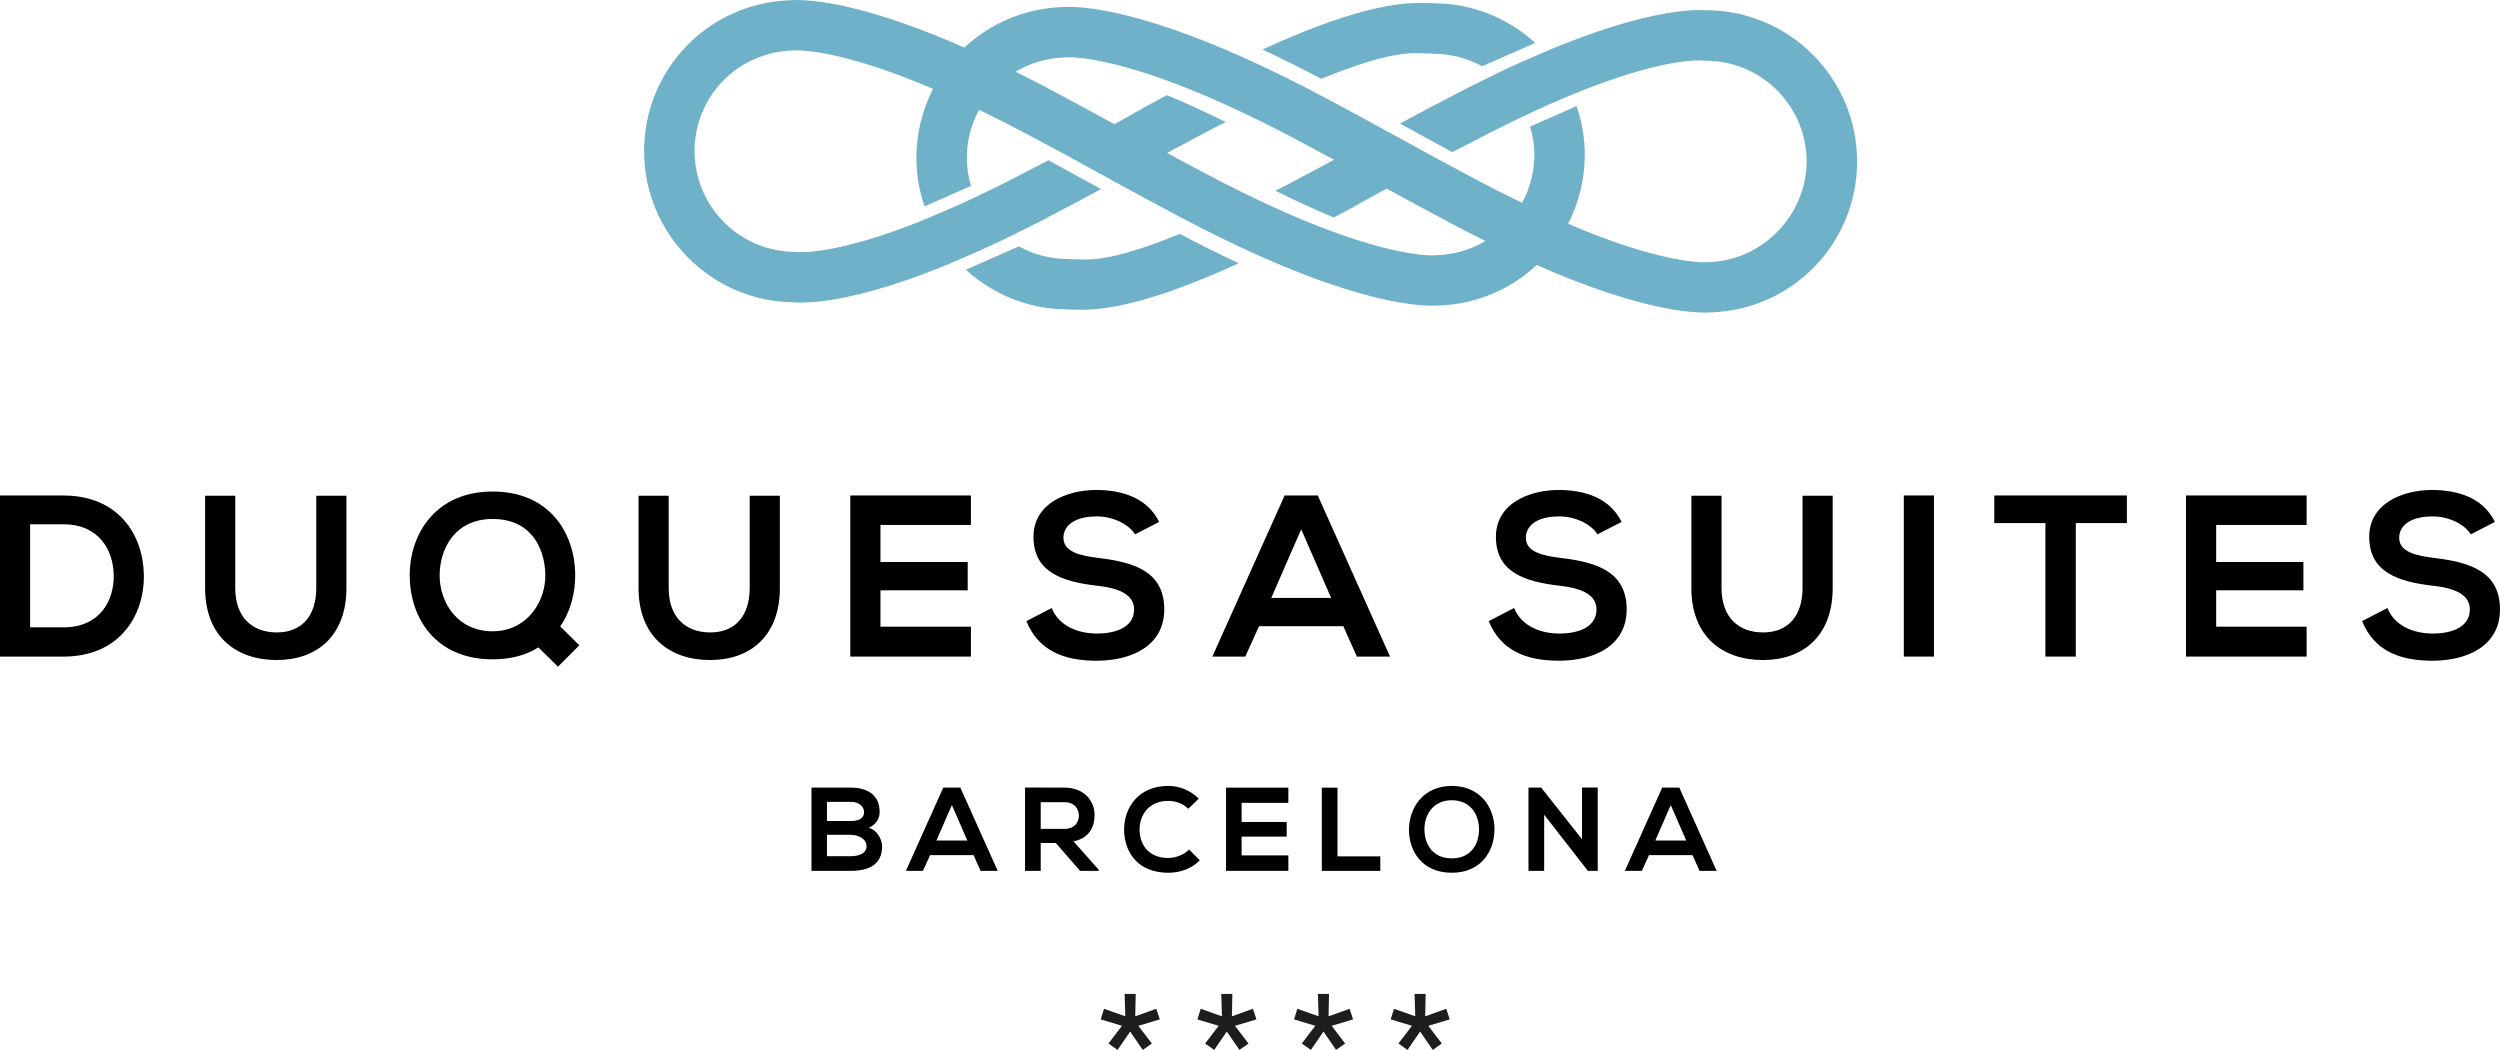 <?xml version="1.0" encoding="UTF-8"?>
<svg id="Capa_1" xmlns="http://www.w3.org/2000/svg" viewBox="0 0 827.01 347.32">
  <defs>
    <style>
      .cls-1 {
        fill: #1d1d1b;
      }

      .cls-2 {
        fill: none;
      }

      .cls-3 {
        fill: #6fb1c8;
      }
    </style>
  </defs>
  <g>
    <path d="M290.99,268.53c0,2.12-1.02,4.17-3.58,5.31,3.23.98,4.4,4.41,4.4,6.14,0,6.14-4.6,8.1-10.31,8.1h-13.06v-27.53h13.06c5.43,0,9.48,2.44,9.48,7.98ZM273.56,271.6h7.95c3.27,0,4.33-1.38,4.33-2.95,0-1.26-1.02-3.38-4.33-3.38h-7.95v6.33ZM273.56,283.24h7.95c2.12,0,5.15-.71,5.15-3.3s-3.03-3.78-5.15-3.78h-7.95v7.08Z"/>
    <path d="M322.07,282.89h-14.4l-2.36,5.19h-5.63l12.35-27.53h5.66l12.35,27.53h-5.66l-2.32-5.19ZM314.88,266.33l-5.11,11.72h10.23l-5.11-11.72Z"/>
    <path d="M363.47,288.08h-6.18l-8.02-9.21h-5v9.21h-5.19v-27.57c4.37,0,8.73.04,13.1.04,6.49.04,9.91,4.37,9.91,9.13,0,3.78-1.73,7.59-6.96,8.65l8.34,9.4v.35ZM344.27,265.38v8.81h7.91c3.3,0,4.72-2.2,4.72-4.4s-1.46-4.41-4.72-4.41h-7.91Z"/>
    <path d="M396.91,284.62c-2.83,2.79-6.49,4.09-10.46,4.09-10.23,0-14.55-7.04-14.59-14.2-.04-7.2,4.64-14.52,14.59-14.52,3.74,0,7.28,1.42,10.11,4.21l-3.46,3.34c-1.81-1.77-4.25-2.6-6.65-2.6-6.65,0-9.52,4.96-9.48,9.56.04,4.56,2.68,9.32,9.48,9.32,2.4,0,5.11-.98,6.92-2.79l3.54,3.58Z"/>
    <path d="M426.19,288.08h-20.61v-27.53h20.61v5.03h-15.46v6.33h14.91v4.84h-14.91v6.22h15.46v5.11Z"/>
    <path d="M442.45,260.55v22.74h14.16v4.8h-19.35v-27.53h5.19Z"/>
    <path d="M494.38,274.47c-.08,7.12-4.44,14.24-14.12,14.24s-14.16-6.96-14.16-14.2,4.64-14.52,14.16-14.52,14.2,7.28,14.12,14.48ZM471.21,274.59c.12,4.52,2.55,9.36,9.05,9.36s8.93-4.88,9.01-9.4c.08-4.64-2.52-9.83-9.01-9.83s-9.17,5.23-9.05,9.87Z"/>
    <path d="M523.34,260.51h5.19v27.57h-3.23v.04l-14.48-18.61v18.57h-5.19v-27.53h4.21l13.49,17.07v-17.11Z"/>
    <path d="M559.89,282.89h-14.4l-2.36,5.19h-5.62l12.35-27.53h5.66l12.35,27.53h-5.66l-2.32-5.19ZM552.69,266.33l-5.11,11.72h10.23l-5.11-11.72Z"/>
  </g>
  <g>
    <path d="M47.59,190.1c.23,13.48-7.99,27.11-26.65,27.11H0v-53.3h20.94c18.27,0,26.42,13.02,26.65,26.19ZM9.97,207.53h10.97c12.11,0,16.9-8.83,16.68-17.51-.23-8.3-5.1-16.6-16.68-16.6h-10.97v34.11Z"/>
    <path d="M114.6,163.98v30.53c0,15.76-9.67,23.83-23.07,23.83s-23.68-7.77-23.68-23.83v-30.53h9.97v30.53c0,9.59,5.48,14.7,13.78,14.7s13.02-5.56,13.02-14.7v-30.53h9.97Z"/>
    <path d="M190.28,189.87c.08,6.09-1.52,12.41-4.95,17.36l6.32,6.24-7.08,7.08-6.47-6.4c-4.04,2.59-9.14,3.96-15.15,3.96-18.96,0-27.34-13.78-27.41-27.64-.08-13.93,8.68-27.87,27.41-27.87s27.11,13.55,27.34,27.26ZM145.44,190.71c.15,8.76,5.94,18.12,17.51,18.12s17.82-10.13,17.44-19.26c-.38-8.6-4.87-17.89-17.44-17.89s-17.66,10.05-17.51,19.04Z"/>
    <path d="M257.98,163.98v30.53c0,15.76-9.67,23.83-23.07,23.83s-23.68-7.77-23.68-23.83v-30.53h9.97v30.53c0,9.59,5.48,14.7,13.78,14.7s13.02-5.56,13.02-14.7v-30.53h9.97Z"/>
    <path d="M321.18,217.2h-39.9v-53.3h39.9v9.75h-29.92v12.26h28.86v9.37h-28.86v12.03h29.92v9.9Z"/>
    <path d="M375.47,176.77c-1.83-3.05-6.85-5.94-12.64-5.94-7.46,0-11.04,3.12-11.04,7.08,0,4.65,5.48,5.94,11.88,6.7,11.12,1.37,21.47,4.26,21.47,16.98,0,11.88-10.51,16.98-22.39,16.98-10.89,0-19.26-3.35-23.22-13.1l8.37-4.34c2.36,5.86,8.53,8.45,15,8.45s12.26-2.21,12.26-7.99c0-5.03-5.25-7.08-12.34-7.84-10.89-1.29-20.94-4.19-20.94-16.14,0-10.97,10.81-15.46,20.63-15.53,8.3,0,16.9,2.36,20.94,10.58l-8,4.11Z"/>
    <path d="M444.38,207.15h-27.87l-4.57,10.05h-10.89l23.91-53.3h10.96l23.91,53.3h-10.97l-4.49-10.05ZM430.44,175.1l-9.9,22.69h19.8l-9.9-22.69Z"/>
    <path d="M528.44,176.77c-1.83-3.05-6.85-5.94-12.64-5.94-7.46,0-11.04,3.12-11.04,7.08,0,4.65,5.48,5.94,11.88,6.7,11.12,1.37,21.47,4.26,21.47,16.98,0,11.88-10.51,16.98-22.39,16.98-10.89,0-19.26-3.35-23.23-13.1l8.38-4.34c2.36,5.86,8.53,8.45,15,8.45s12.26-2.21,12.26-7.99c0-5.03-5.25-7.08-12.34-7.84-10.89-1.29-20.94-4.19-20.94-16.14,0-10.97,10.81-15.46,20.64-15.53,8.3,0,16.9,2.36,20.94,10.58l-8,4.11Z"/>
    <path d="M606.26,163.98v30.53c0,15.76-9.67,23.83-23.07,23.83s-23.68-7.77-23.68-23.83v-30.53h9.98v30.53c0,9.59,5.48,14.7,13.78,14.7s13.02-5.56,13.02-14.7v-30.53h9.97Z"/>
    <path d="M629.79,217.2v-53.3h9.97v53.3h-9.97Z"/>
    <path d="M676.62,173.04h-16.9v-9.14h43.86v9.14h-16.9v44.16h-10.05v-44.16Z"/>
    <path d="M763.04,217.2h-39.9v-53.3h39.9v9.75h-29.92v12.26h28.86v9.37h-28.86v12.03h29.92v9.9Z"/>
    <path d="M817.34,176.77c-1.83-3.05-6.85-5.94-12.64-5.94-7.46,0-11.04,3.12-11.04,7.08,0,4.65,5.48,5.94,11.88,6.7,11.12,1.37,21.47,4.26,21.47,16.98,0,11.88-10.51,16.98-22.39,16.98-10.89,0-19.26-3.35-23.23-13.1l8.38-4.34c2.36,5.86,8.53,8.45,15,8.45s12.26-2.21,12.26-7.99c0-5.03-5.25-7.08-12.34-7.84-10.89-1.29-20.94-4.19-20.94-16.14,0-10.97,10.81-15.46,20.64-15.53,8.3,0,16.9,2.36,20.94,10.58l-8,4.11Z"/>
  </g>
  <g>
    <path class="cls-3" d="M322.49,65.3v-.02c-1.17.55-2.32,1.1-3.44,1.61-4.22,1.93-8.1,3.6-11.78,5.11v.02c3.68-1.52,7.55-3.18,11.76-5.11,1.14-.52,2.29-1.07,3.45-1.61Z"/>
    <path class="cls-3" d="M443.79,70.66c7.4-3.91,8.59-4.83,14.95-8.3-5.52,3-11.36,6.18-17.62,9.52.04.03.1.05.16.07.85-.45,1.66-.84,2.51-1.3Z"/>
    <path class="cls-3" d="M507.6,13.96c-8.76-7.87-20.27-12.74-32.9-12.85-.6-.06-1.45-.09-2.6-.1-5.81-.1-19.45-.72-54.48,15.37,6.05,2.83,12.49,5.99,19.46,9.69,24.68-10.07,30.94-8.38,35.02-8.38.46,0,.78,0,.87,0,0,0,.03,0,.03,0l1.24.1c5.72,0,11.14,1.46,15.83,4.01.07.04.13.08.21.12l17.55-7.73c-.07-.07-.15-.15-.22-.22Z"/>
    <g>
      <path class="cls-2" d="M458.74,62.36l-17.62,9.52c-5.78-2.42-12.2-5.35-19.23-8.81,4.44-2.16,3.54-1.74,8.52-4.4,3.81-2,7.44-3.95,10.93-5.84-4.05-2.18-8.3-4.47-12.75-6.83-4.25-2.26-8.2-4.25-12.04-6.14-7.1-3.51-13.6-6.46-19.4-8.89-26.14-10.93-39.48-12.04-43.68-12.04l-1.55.07c-5.68.23-10.96,1.83-15.53,4.49-.12.07-.24.16-.36.24,3.32,1.65,6.73,3.37,10.3,5.28,8.13,4.29,15.49,8.3,22.33,12.06,6.35-3.47,7.56-4.39,14.95-8.31.87-.46,1.66-.85,2.51-1.29,5.8,2.43,12.3,5.39,19.42,8.89-4.45,2.17-3.54,1.74-8.53,4.39-3.8,2-7.43,3.95-10.91,5.83,4.05,2.2,8.28,4.48,12.75,6.83,4.24,2.26,8.21,4.26,12.05,6.14,7.11,3.5,13.58,6.47,19.38,8.89,1.93.8,3.75,1.54,5.53,2.23,22.48,8.85,34.24,9.8,38.13,9.8l1.58-.07c5.68-.22,10.94-1.83,15.53-4.48.12-.07.24-.16.36-.24-3.33-1.66-6.73-3.37-10.33-5.28-8.12-4.3-15.47-8.31-22.32-12.06Z"/>
      <path class="cls-3" d="M564.77,3.42c-.58-.06-1.45-.09-2.57-.1h0c-4.72.01-14.41.88-30.42,6.03-.18.06-.36.11-.55.18-1.15.38-2.33.78-3.56,1.19-.31.11-.61.22-.94.34-1.2.42-2.42.86-3.68,1.31-.33.13-.64.25-.96.37-2.87,1.06-5.87,2.24-9.06,3.56-.69.27-1.44.62-2.14.92h0c-4.82,2.03-9.92,4.29-15.46,6.94-.33.16-.7.34-1.02.51t0,0s-.02,0,0,0c-4.78,2.32-9.8,4.82-15.19,7.68-7.4,3.91-9.76,5.07-16.08,8.53,1.38.74,2.74,1.48,4.02,2.2l13.26,7.25c3.41-1.82,2.63-1.29,6.41-3.27,7.8-4.13,14.84-7.59,21.31-10.56,5.63-2.58,10.8-4.79,15.46-6.63,22.65-8.94,34.45-9.9,38.39-9.9.46,0,.85.02.85.02h.01l1.24.09c1.2,0,2.36.07,3.5.18,16.83,1.67,30.04,15.9,30.04,33.17s-14.07,32.55-32.08,33.26l-1.6.08c-3.98,0-16.2-1.02-39.78-10.47-1.75-.69-3.59-1.49-5.44-2.28,3.51-6.85,5.52-14.62,5.52-22.87,0-5.61-1-11.01-2.72-16.05l-15.37,6.77c.87,2.94,1.41,6.05,1.41,9.27,0,5.78-1.49,11.21-4.08,15.94-4.59-2.2-9.43-4.64-14.63-7.39-4.45-2.36-8.68-4.63-12.74-6.83h-.04l-13.35-7.32c-1.29-.72-2.66-1.46-4.04-2.2-6.83-3.75-14.21-7.77-22.32-12.06-.12-.06-.24-.12-.36-.17-6.98-3.7-13.42-6.88-19.46-9.69-36.43-17.02-55.87-19.15-63.12-19.15l-2.29.08c-12.45.5-23.62,5.49-32.08,13.34-.03.01-.04.04-.07.07-1.81-.81-3.65-1.63-5.38-2.35C285.39,1.58,269.74,0,263.4,0l-2.29.09c-26.94,1.06-48.01,22.96-48.04,49.89v.05c.03,27.41,22.21,49.73,49.55,49.98.57.05,1.46.09,2.59.1v-.02c4.69,0,14.36-.87,30.31-5.98.22-.08.46-.15.69-.22,1.12-.36,2.32-.76,3.53-1.18.28-.1.6-.21.9-.31,1.24-.43,2.48-.88,3.78-1.35.22-.09.46-.18.69-.27,2.94-1.08,6.01-2.29,9.25-3.64.69-.28,1.44-.62,2.12-.92,4.81-2.03,9.88-4.29,15.38-6.92.36-.16.75-.36,1.11-.55,4.8-2.31,9.82-4.81,15.2-7.67,7.38-3.91,9.75-5.07,16.07-8.53-1.35-.74-2.72-1.49-4.02-2.2l-13.36-7.32h-.03c-3.48,1.88-2.68,1.32-6.47,3.33-6.44,3.41-12.35,6.34-17.86,8.94-1.17.54-2.32,1.09-3.45,1.61-4.22,1.93-8.09,3.59-11.76,5.11-1.21.5-2.5,1.06-3.68,1.52-22.64,8.92-34.48,9.88-38.38,9.88-.57,0-.9-.02-.88-.02l-1.24-.08c-18.37,0-33.33-14.95-33.35-33.33.01-17.95,14.06-32.55,32.08-33.26l1.58-.07c3.99,0,16.23,1.02,39.8,10.47,1.73.7,3.59,1.49,5.44,2.27-3.51,6.85-5.52,14.63-5.52,22.87,0,5.61,1,10.96,2.72,16l15.34-6.76c-.85-2.94-1.38-6.02-1.38-9.24,0-5.78,1.49-11.19,4.08-15.93,4.57,2.2,9.43,4.63,14.62,7.39,4.47,2.35,8.7,4.63,12.75,6.82h.03l13.35,7.32c1.32.72,2.68,1.46,4.02,2.21,6.86,3.74,14.23,7.76,22.35,12.06.12.05.22.1.34.16,6.98,3.69,13.44,6.88,19.46,9.7,36.44,17.02,55.87,19.14,63.1,19.14l2.32-.08c12.45-.5,23.62-5.49,32.05-13.33.05-.03.06-.06.1-.08,1.81.8,3.66,1.62,5.37,2.34,28.26,11.83,43.9,13.42,50.22,13.42l2.33-.09c26.9-1.05,48.01-22.97,48.03-49.9v-.05c-.03-27.4-22.21-49.73-49.56-49.97ZM491.03,79.94c-4.59,2.65-9.85,4.25-15.53,4.48l-1.58.07c-3.89,0-15.65-.96-38.13-9.8-1.78-.7-3.6-1.44-5.53-2.23-5.8-2.42-12.27-5.39-19.38-8.89-3.84-1.88-7.8-3.89-12.05-6.14-4.47-2.35-8.7-4.63-12.75-6.83,3.48-1.88,7.12-3.83,10.91-5.83,4.99-2.65,4.08-2.23,8.53-4.39-7.12-3.5-13.62-6.46-19.42-8.89-.85.44-1.64.83-2.51,1.29-7.38,3.92-8.6,4.84-14.95,8.31-6.85-3.76-14.2-7.77-22.33-12.06-3.57-1.91-6.98-3.63-10.3-5.28.12-.07.24-.17.36-.24,4.57-2.66,9.85-4.26,15.53-4.49l1.55-.07c4.2,0,17.53,1.11,43.68,12.04,5.8,2.43,12.3,5.39,19.4,8.89,3.84,1.89,7.8,3.88,12.04,6.14,4.45,2.36,8.7,4.65,12.75,6.83-3.48,1.88-7.11,3.84-10.93,5.84-4.98,2.65-4.08,2.23-8.52,4.4,7.04,3.46,13.45,6.39,19.23,8.81l17.62-9.52c6.85,3.75,14.2,7.76,22.32,12.06,3.6,1.91,7,3.62,10.33,5.28-.12.07-.24.16-.36.24Z"/>
    </g>
    <path class="cls-3" d="M390.3,77.37c-24.68,10.07-30.94,8.39-35.02,8.39-.45,0-.76-.01-.85-.01h-.03l-1.24-.09c-5.71,0-11.14-1.46-15.84-4.02-.09-.05-.16-.1-.24-.15l-17.55,7.73c.09.09.18.18.27.27,8.76,7.86,20.24,12.73,32.91,12.85.58.04,1.43.08,2.57.1,5.83.1,19.45.73,54.5-15.37-6.04-2.81-12.5-5.99-19.48-9.69Z"/>
  </g>
  <g>
    <polygon class="cls-1" points="471.61 328.8 471.47 336.2 478.42 333.71 479.58 337.22 472.49 339.34 476.96 345.2 473.96 347.32 469.78 341.24 465.61 347.32 462.61 345.2 467.08 339.34 460.04 337.22 461.14 333.71 468.17 336.2 467.95 328.8 471.61 328.8"/>
    <polygon class="cls-1" points="375.7 328.8 375.54 336.2 382.5 333.71 383.67 337.22 376.57 339.34 381.04 345.2 378.03 347.32 373.86 341.24 369.69 347.32 366.69 345.2 371.15 339.34 364.12 337.22 365.22 333.71 372.25 336.2 372.03 328.8 375.7 328.8"/>
    <polygon class="cls-1" points="407.67 328.8 407.52 336.2 414.47 333.71 415.64 337.22 408.54 339.34 413.01 345.2 410.01 347.32 405.83 341.24 401.66 347.32 398.66 345.2 403.13 339.34 396.1 337.22 397.2 333.71 404.22 336.2 404 328.8 407.67 328.8"/>
    <polygon class="cls-1" points="439.64 328.8 439.49 336.2 446.45 333.71 447.61 337.22 440.52 339.34 444.98 345.2 441.98 347.32 437.81 341.24 433.64 347.32 430.63 345.2 435.1 339.34 428.07 337.22 429.17 333.71 436.19 336.2 435.97 328.8 439.64 328.8"/>
  </g>
</svg>